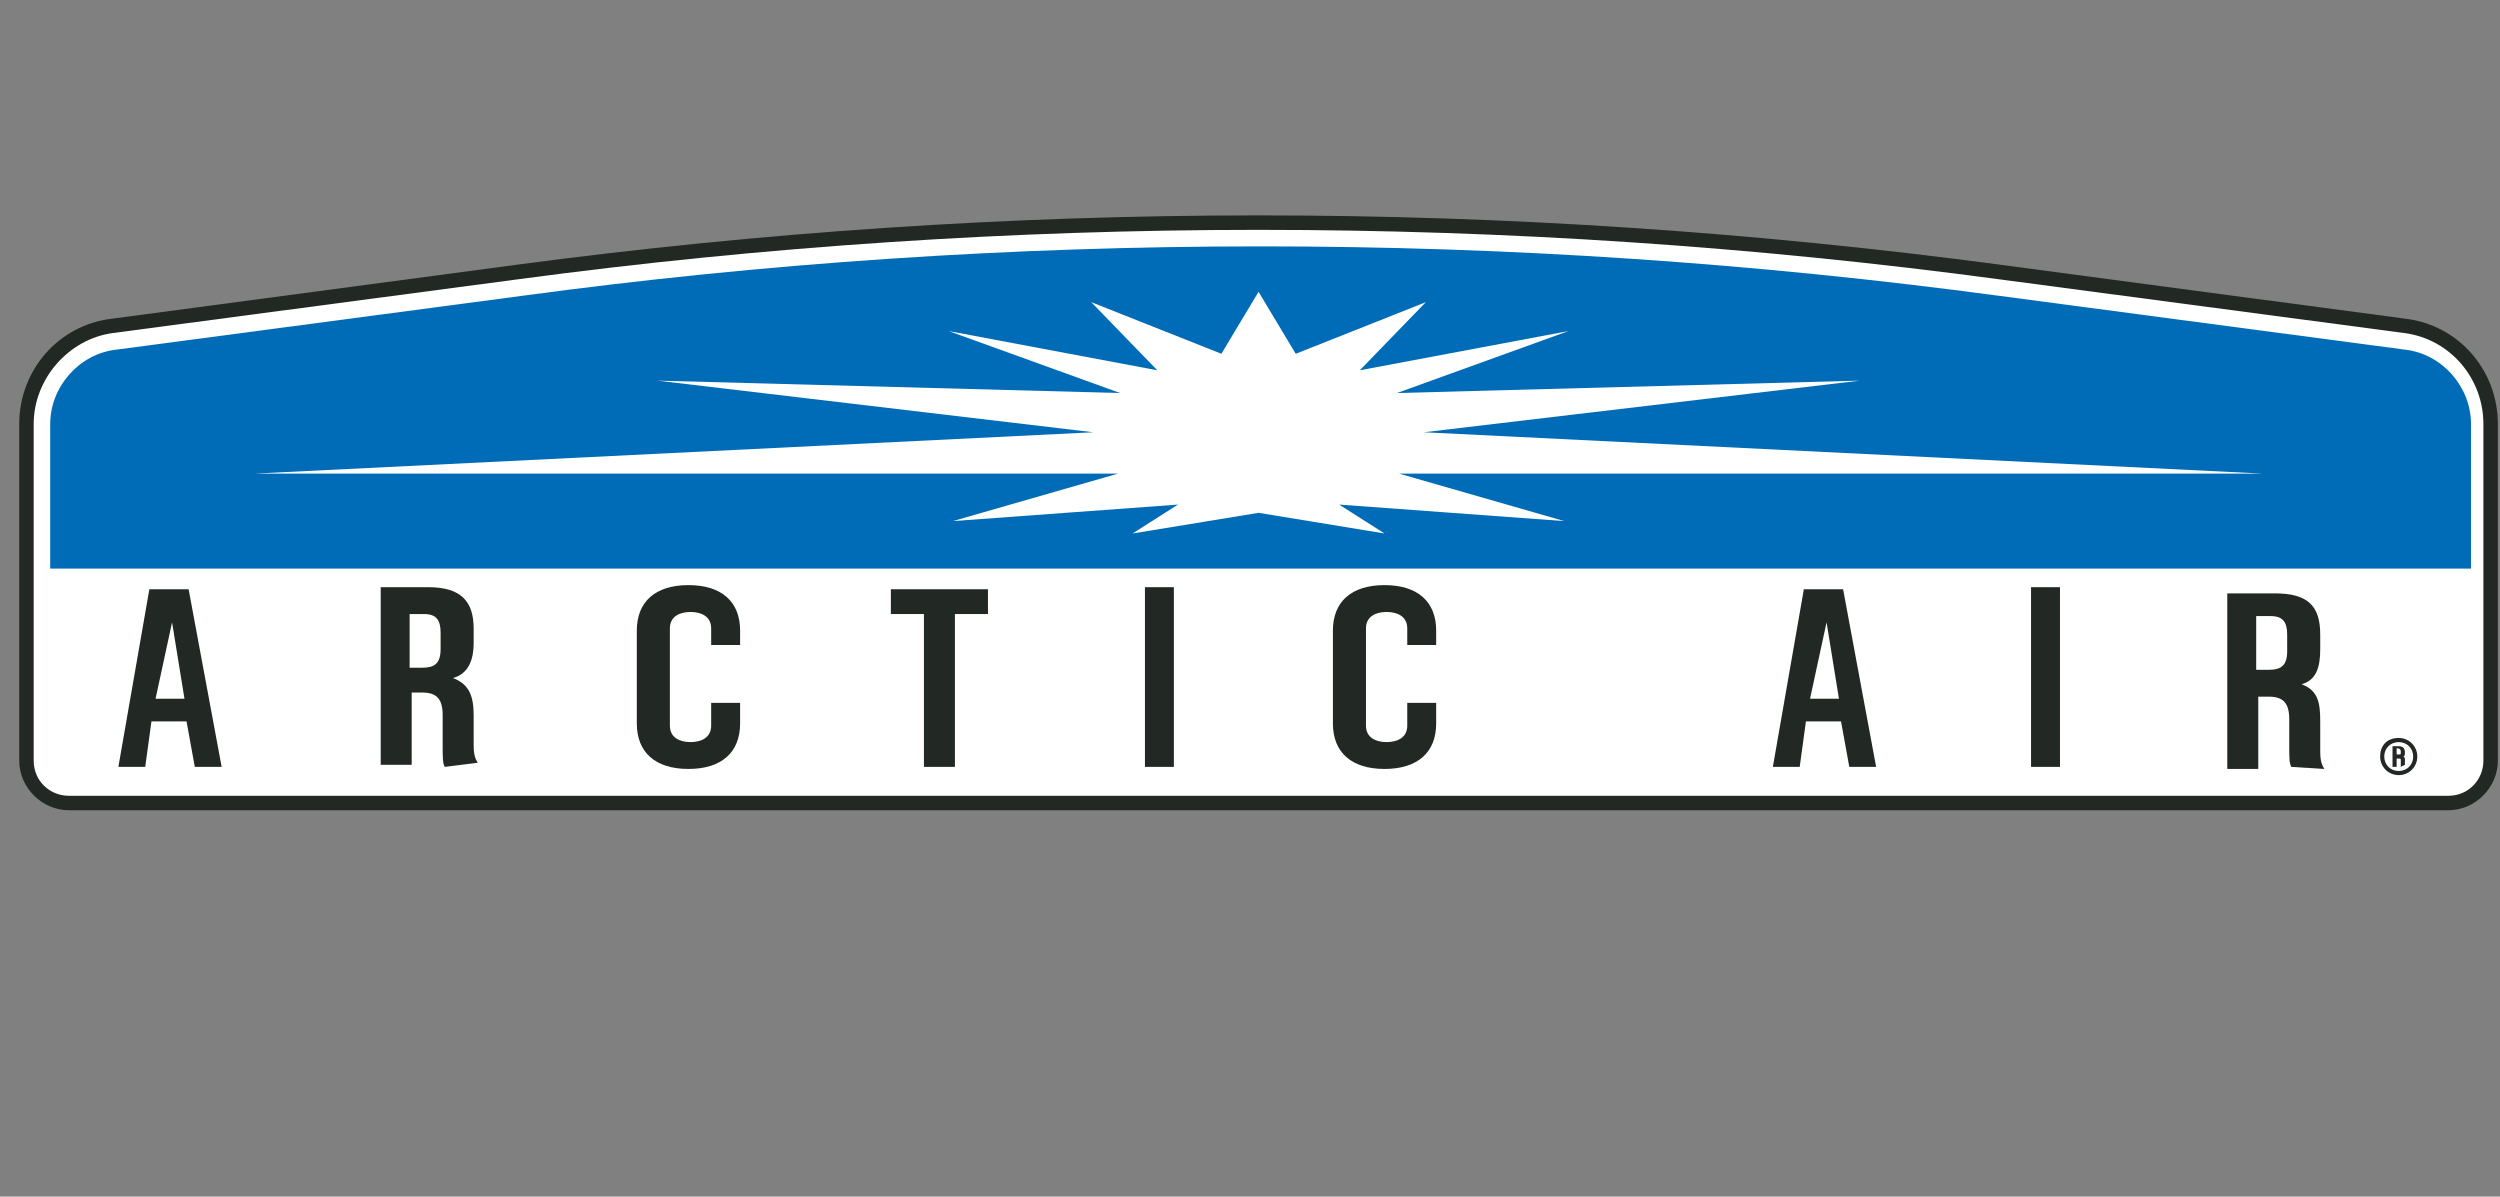 <?xml version="1.0" encoding="UTF-8"?> <svg xmlns="http://www.w3.org/2000/svg" width="117" height="56" viewBox="0 0 117 56" fill="none"><rect x="0" y="0" width="117" height="56" fill="#808080" stroke="none"/><path d="M58.9 10.08C47.3 10.08 35.7 10.853 24.1 12.4L5.25 14.913C2.737 15.203 0.9 17.33 0.9 19.843V35.6C0.9 36.857 1.963 37.92 3.22 37.92H114.58C115.837 37.92 116.9 36.857 116.9 35.6V19.843C116.9 17.33 115.063 15.203 112.55 14.913L93.7 12.4C82.1 10.853 70.5 10.08 58.9 10.08Z" fill="#222823"></path><path d="M58.9 10.757C70.5 10.757 82.1 11.53 93.603 13.077L112.55 15.59C114.677 15.88 116.223 17.717 116.223 19.843V35.6C116.223 36.47 115.547 37.243 114.58 37.243H3.22C2.35 37.243 1.577 36.567 1.577 35.6V19.843C1.577 17.717 3.22 15.88 5.25 15.59L24.197 13.077C35.7 11.53 47.397 10.757 58.9 10.757Z" fill="white"></path><path d="M115.45 26.61H2.35V19.843C2.35 18.103 3.703 16.557 5.443 16.363L24.39 13.85C35.797 12.303 47.397 11.53 58.997 11.53C70.597 11.53 82.1 12.303 93.603 13.85L112.55 16.363C114.29 16.557 115.643 18.103 115.643 19.843V26.61H115.45Z" fill="#006CB7"></path><path d="M10.373 35.89H9.117L8.73 33.763H7.087L6.797 35.89H5.54L6.99 27.577H8.827L10.373 35.89ZM7.28 32.7H8.633L8.053 29.123L7.28 32.7Z" fill="#222823"></path><path d="M20.813 35.89C20.717 35.697 20.717 35.503 20.717 34.827V33.473C20.717 32.7 20.427 32.41 19.75 32.41H19.267V35.793H17.817V27.48H20.04C21.587 27.48 22.167 28.157 22.167 29.413V30.09C22.167 30.96 21.877 31.54 21.2 31.733C21.973 32.023 22.167 32.603 22.167 33.473V34.73C22.167 35.117 22.167 35.407 22.36 35.697L20.813 35.89ZM19.17 28.737V31.25H19.75C20.33 31.25 20.62 31.057 20.62 30.38V29.607C20.62 29.027 20.427 28.737 19.847 28.737C19.943 28.737 19.17 28.737 19.17 28.737Z" fill="#222823"></path><path d="M34.637 32.893V33.86C34.637 35.213 33.767 35.987 32.22 35.987C30.673 35.987 29.803 35.213 29.803 33.86V29.51C29.803 28.157 30.673 27.383 32.22 27.383C33.767 27.383 34.637 28.157 34.637 29.51V30.187H33.283V29.413C33.283 28.833 32.8 28.64 32.317 28.64C31.833 28.64 31.35 28.833 31.35 29.413V33.957C31.35 34.537 31.833 34.73 32.317 34.73C32.8 34.73 33.283 34.537 33.283 33.957V32.893H34.637Z" fill="#222823"></path><path d="M67.213 32.893V33.86C67.213 35.213 66.343 35.987 64.797 35.987C63.25 35.987 62.38 35.213 62.38 33.86V29.51C62.38 28.157 63.25 27.383 64.797 27.383C66.343 27.383 67.213 28.157 67.213 29.51V30.187H65.86V29.413C65.86 28.833 65.377 28.64 64.893 28.64C64.41 28.64 63.927 28.833 63.927 29.413V33.957C63.927 34.537 64.41 34.73 64.893 34.73C65.377 34.73 65.86 34.537 65.86 33.957V32.893H67.213Z" fill="#222823"></path><path d="M46.237 27.577V28.737H44.69V35.89H43.24V28.737H41.693V27.577H46.237Z" fill="#222823"></path><path d="M53.583 27.48H54.937V35.89H53.583V27.48Z" fill="#222823"></path><path d="M87.803 35.89H86.547L86.16 33.763H84.517L84.227 35.89H82.97L84.42 27.577H86.257L87.803 35.89ZM84.71 32.7H86.063L85.483 29.123L84.71 32.7Z" fill="#222823"></path><path d="M107.233 35.89C107.137 35.697 107.137 35.503 107.137 34.923V33.667C107.137 32.893 106.847 32.603 106.17 32.603H105.687V35.987H104.237V27.77H106.46C108.007 27.77 108.587 28.35 108.587 29.703V30.38C108.587 31.25 108.393 31.83 107.717 32.023C108.49 32.313 108.587 32.893 108.587 33.763V35.02C108.587 35.407 108.587 35.697 108.78 35.987L107.233 35.89ZM105.59 28.833V31.347H106.17C106.75 31.347 107.04 31.153 107.04 30.477V29.703C107.04 29.123 106.847 28.833 106.267 28.833H105.59Z" fill="#222823"></path><path d="M95.053 27.48H96.407V35.89H95.053V27.48Z" fill="#222823"></path><path d="M112.26 34.536C112.743 34.536 113.13 34.923 113.13 35.406C113.13 35.89 112.743 36.276 112.26 36.276C111.777 36.276 111.39 35.89 111.39 35.406C111.39 34.923 111.68 34.536 112.26 34.536ZM112.26 36.083C112.647 36.083 112.937 35.793 112.937 35.406C112.937 35.02 112.647 34.73 112.26 34.73C111.873 34.73 111.583 35.02 111.583 35.406C111.583 35.793 111.873 36.083 112.26 36.083ZM112.357 35.89C112.357 35.89 112.357 35.89 112.357 35.793V35.6C112.357 35.503 112.357 35.503 112.26 35.503H112.163V35.89H111.97V34.923H112.26C112.453 34.923 112.55 35.02 112.55 35.213C112.55 35.31 112.55 35.406 112.453 35.406C112.55 35.406 112.55 35.503 112.55 35.6V35.696C112.55 35.793 112.55 35.793 112.55 35.793L112.357 35.89ZM112.163 35.02V35.31H112.26C112.357 35.31 112.357 35.31 112.357 35.213C112.357 35.116 112.357 35.02 112.163 35.02Z" fill="#222823"></path><path d="M65.473 22.164H105.88L66.633 20.23L87.03 17.814L65.377 18.394L73.4 15.494L63.637 17.33L66.73 14.14L60.64 16.557L58.9 13.657V13.56V13.657V13.56V13.657L57.16 16.557L51.07 14.14L54.163 17.33L44.4 15.494L52.423 18.394L30.77 17.814L51.167 20.23L11.92 22.164H52.327L44.593 24.387L55.13 23.614L53.003 24.967L58.9 24L64.797 24.967L62.67 23.614L73.207 24.387L65.473 22.164Z" fill="white"></path></svg> 